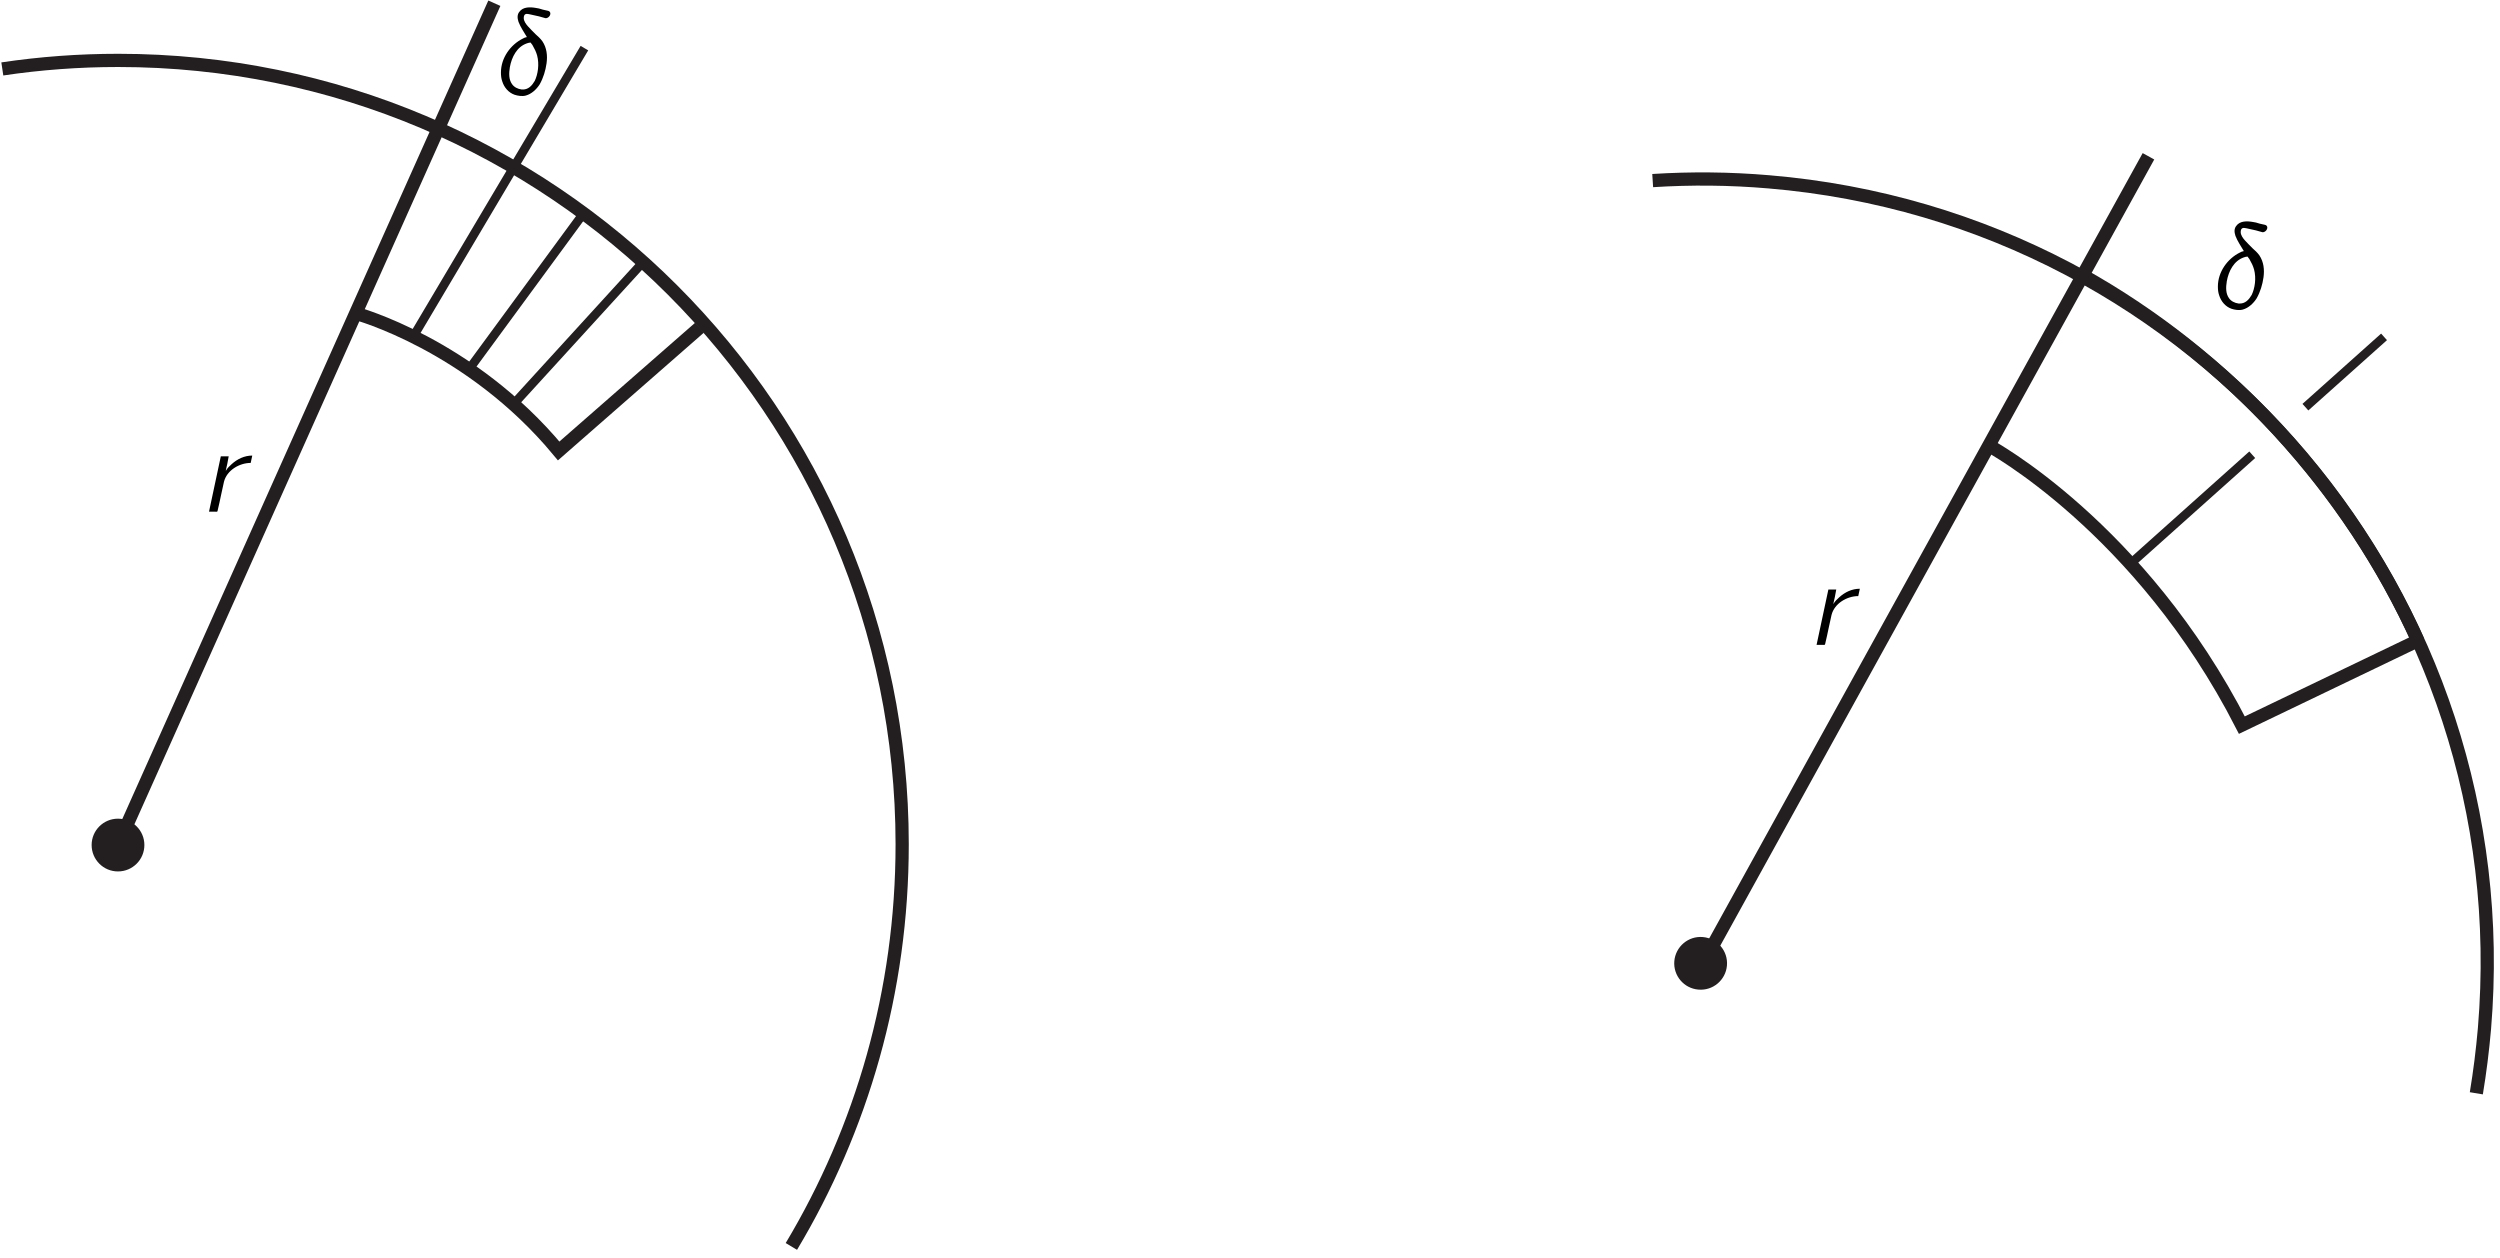 <?xml version="1.0" encoding="UTF-8"?>
<svg xmlns="http://www.w3.org/2000/svg" xmlns:xlink="http://www.w3.org/1999/xlink" width="258.076pt" height="129.904pt" viewBox="0 0 149 75" version="1.1">
<defs>
<g>
<symbol overflow="visible" id="glyph0-0">
<path style="stroke:none;" d=""/>
</symbol>
<symbol overflow="visible" id="glyph0-1">
<path style="stroke:none;" d="M 1.594 -2.453 L 1.578 -2.453 C 1.641 -2.719 1.703 -3 1.75 -3.297 L 1.281 -3.297 L 0.578 0 L 0.938 0 C 0.969 0 1.047 0.016 1.078 -0.016 C 1.094 -0.031 1.094 -0.109 1.109 -0.141 C 1.219 -0.578 1.375 -1.406 1.469 -1.781 C 1.641 -2.469 2.391 -2.906 3.062 -2.906 L 3.156 -3.344 C 2.688 -3.344 2.266 -3.141 1.922 -2.828 C 1.828 -2.75 1.641 -2.562 1.594 -2.453 Z M 1.594 -2.453 "/>
</symbol>
<symbol overflow="visible" id="glyph0-2">
<path style="stroke:none;" d="M 1.797 -3.266 C 1.703 -3.25 1.625 -3.219 1.547 -3.172 C 0.828 -2.812 0.25 -2.031 0.25 -1.156 C 0.25 -0.969 0.266 -0.797 0.328 -0.625 C 0.438 -0.266 0.703 0.047 1.062 0.172 C 1.25 0.234 1.516 0.281 1.734 0.219 C 2.078 0.125 2.375 -0.156 2.562 -0.453 C 2.781 -0.844 2.906 -1.266 2.969 -1.703 C 3.031 -2.156 2.984 -2.625 2.719 -3.016 C 2.609 -3.172 2.453 -3.312 2.312 -3.438 C 2.156 -3.594 2 -3.75 1.859 -3.906 C 1.734 -4.047 1.609 -4.219 1.609 -4.406 C 1.609 -4.469 1.625 -4.531 1.641 -4.562 C 1.719 -4.688 1.844 -4.641 1.953 -4.625 C 2.141 -4.578 2.328 -4.547 2.516 -4.5 C 2.594 -4.484 2.844 -4.406 2.906 -4.391 C 3.062 -4.375 3.234 -4.562 3.188 -4.719 C 3.156 -4.812 3.078 -4.828 3 -4.844 C 2.891 -4.859 2.594 -4.938 2.516 -4.969 L 2.344 -5 C 2 -5.062 1.562 -5.078 1.344 -4.766 C 1.219 -4.609 1.219 -4.406 1.297 -4.172 C 1.422 -3.844 1.625 -3.562 1.797 -3.266 Z M 2 -2.938 C 2.031 -2.938 2.047 -2.906 2.062 -2.875 C 2.094 -2.844 2.125 -2.797 2.141 -2.766 C 2.25 -2.578 2.344 -2.391 2.406 -2.172 C 2.547 -1.641 2.453 -1.047 2.266 -0.656 C 2.109 -0.391 1.891 -0.109 1.484 -0.141 C 1.25 -0.172 1.031 -0.281 0.906 -0.469 C 0.719 -0.734 0.719 -1.094 0.781 -1.469 C 0.891 -2.078 1.203 -2.688 1.797 -2.891 C 1.844 -2.906 1.938 -2.938 2 -2.938 Z M 2 -2.938 "/>
</symbol>
</g>
<clipPath id="clip1">
  <path d="M -230 666 L 382 666 L 382 -126 L -230 -126 L -230 666 Z M -230 666 "/>
</clipPath>
<clipPath id="clip2">
  <path d="M -0.91 75.336 L 152.16 75.336 L 152.16 -1.199 L -0.91 -1.199 L -0.91 75.336 Z M -0.91 75.336 "/>
</clipPath>
<clipPath id="clip3">
  <path d="M -230 666 L 382 666 L 382 -126 L -230 -126 L -230 666 Z M -230 666 "/>
</clipPath>
</defs>
<g id="surface0">
<g clip-path="url(#clip1)" clip-rule="nonzero">
<g clip-path="url(#clip2)" clip-rule="nonzero">
<path style="fill:none;stroke-width:7.5;stroke-linecap:butt;stroke-linejoin:miter;stroke:rgb(13.73%,12.16%,12.549%);stroke-opacity:1;stroke-miterlimit:4;" d="M 10.003 678.368 C 31.463 681.572 53.446 683.212 75.763 683.212 C 321.555 683.212 520.774 483.955 520.774 238.201 C 520.774 154.78 497.823 76.725 457.882 9.995 " transform="matrix(0.105,0,0,-0.105,-0.912,75.337)"/>
<path style=" stroke:none;fill-rule:nonzero;fill:rgb(13.73%,12.16%,12.549%);fill-opacity:1;" d="M 8.605 50.363 C 8.605 51.234 7.902 51.938 7.031 51.938 C 6.164 51.938 5.461 51.234 5.461 50.363 C 5.461 49.496 6.164 48.793 7.031 48.793 C 7.902 48.793 8.605 49.496 8.605 50.363 "/>
<path style="fill:none;stroke-width:7.5;stroke-linecap:butt;stroke-linejoin:miter;stroke:rgb(13.73%,12.16%,12.549%);stroke-opacity:1;stroke-miterlimit:4;" d="M 289.289 715.664 L 75.763 238.201 " transform="matrix(0.105,0,0,-0.105,-0.912,75.337)"/>
<path style="fill:none;stroke-width:5;stroke-linecap:butt;stroke-linejoin:miter;stroke:rgb(13.73%,12.16%,12.549%);stroke-opacity:1;stroke-miterlimit:4;" d="M 340.408 690.179 L 242.568 525.275 " transform="matrix(0.105,0,0,-0.105,-0.912,75.337)"/>
<path style="fill:none;stroke-width:5;stroke-linecap:butt;stroke-linejoin:miter;stroke:rgb(13.73%,12.16%,12.549%);stroke-opacity:1;stroke-miterlimit:4;" d="M 339.96 596.475 L 276.584 510.148 " transform="matrix(0.105,0,0,-0.105,-0.912,75.337)"/>
<path style="fill:none;stroke-width:5;stroke-linecap:butt;stroke-linejoin:miter;stroke:rgb(13.73%,12.16%,12.549%);stroke-opacity:1;stroke-miterlimit:4;" d="M 374.052 569.053 L 301.585 489.656 " transform="matrix(0.105,0,0,-0.105,-0.912,75.337)"/>
<path style="fill:none;stroke-width:7.5;stroke-linecap:butt;stroke-linejoin:miter;stroke:rgb(13.73%,12.16%,12.549%);stroke-opacity:1;stroke-miterlimit:4;" d="M 405.795 531.534 L 325.802 461.526 C 275.578 522.145 210.563 539.656 210.563 539.656 " transform="matrix(0.105,0,0,-0.105,-0.912,75.337)"/>
<path style="fill:none;stroke-width:7.5;stroke-linecap:butt;stroke-linejoin:miter;stroke:rgb(13.73%,12.16%,12.549%);stroke-opacity:1;stroke-miterlimit:4;" d="M 946.783 614.992 C 968.43 616.371 990.487 616.184 1012.73 614.284 C 1257.664 593.718 1439.484 378.478 1418.917 133.655 C 1417.837 121.248 1416.309 108.99 1414.297 96.918 " transform="matrix(0.105,0,0,-0.105,-0.912,75.337)"/>
<path style=" stroke:none;fill-rule:nonzero;fill:rgb(13.73%,12.16%,12.549%);fill-opacity:1;" d="M 102.926 57.547 C 102.852 58.41 102.094 59.055 101.227 58.98 C 100.359 58.91 99.719 58.148 99.789 57.285 C 99.863 56.418 100.625 55.773 101.488 55.848 C 102.355 55.922 103 56.68 102.926 57.547 "/>
<path style="fill:none;stroke-width:7.5;stroke-linecap:butt;stroke-linejoin:miter;stroke:rgb(13.73%,12.16%,12.549%);stroke-opacity:1;stroke-miterlimit:4;" d="M 1228.193 628.778 L 975.472 170.95 " transform="matrix(0.105,0,0,-0.105,-0.912,75.337)"/>
<path style="fill:none;stroke-width:5;stroke-linecap:butt;stroke-linejoin:miter;stroke:rgb(13.73%,12.16%,12.549%);stroke-opacity:1;stroke-miterlimit:4;" d="M 1287.098 459.365 C 1252.635 428.553 1219.289 398.709 1219.289 398.709 " transform="matrix(0.105,0,0,-0.105,-0.912,75.337)"/>
<path style="fill:none;stroke-width:5;stroke-linecap:butt;stroke-linejoin:miter;stroke:rgb(13.73%,12.16%,12.549%);stroke-opacity:1;stroke-miterlimit:4;" d="M 1361.913 526.281 C 1361.913 526.281 1342.129 508.583 1317.277 486.377 " transform="matrix(0.105,0,0,-0.105,-0.912,75.337)"/>
<path style="fill:none;stroke-width:7.5;stroke-linecap:butt;stroke-linejoin:miter;stroke:rgb(13.73%,12.16%,12.549%);stroke-opacity:1;stroke-miterlimit:4;" d="M 1189.966 561.713 L 1189.966 561.713 C 1273.723 515.029 1342.017 440.475 1381.212 353.552 L 1381.063 353.85 L 1281.212 305.899 C 1223.685 418.381 1137.433 464.656 1137.433 464.656 " transform="matrix(0.105,0,0,-0.105,-0.912,75.337)"/>
</g>
</g>
<g clip-path="url(#clip3)" clip-rule="nonzero">
<g style="fill:rgb(0%,0%,0%);fill-opacity:1;">
  <use xlink:href="#glyph0-1" x="11.879" y="30.496"/>
</g>
<g style="fill:rgb(0%,0%,0%);fill-opacity:1;">
  <use xlink:href="#glyph0-2" x="29.606" y="5.475"/>
</g>
<g style="fill:rgb(0%,0%,0%);fill-opacity:1;">
  <use xlink:href="#glyph0-1" x="107.69" y="38.433"/>
</g>
<g style="fill:rgb(0%,0%,0%);fill-opacity:1;">
  <use xlink:href="#glyph0-2" x="131.936" y="18.231"/>
</g>
</g>
</g>
</svg>
